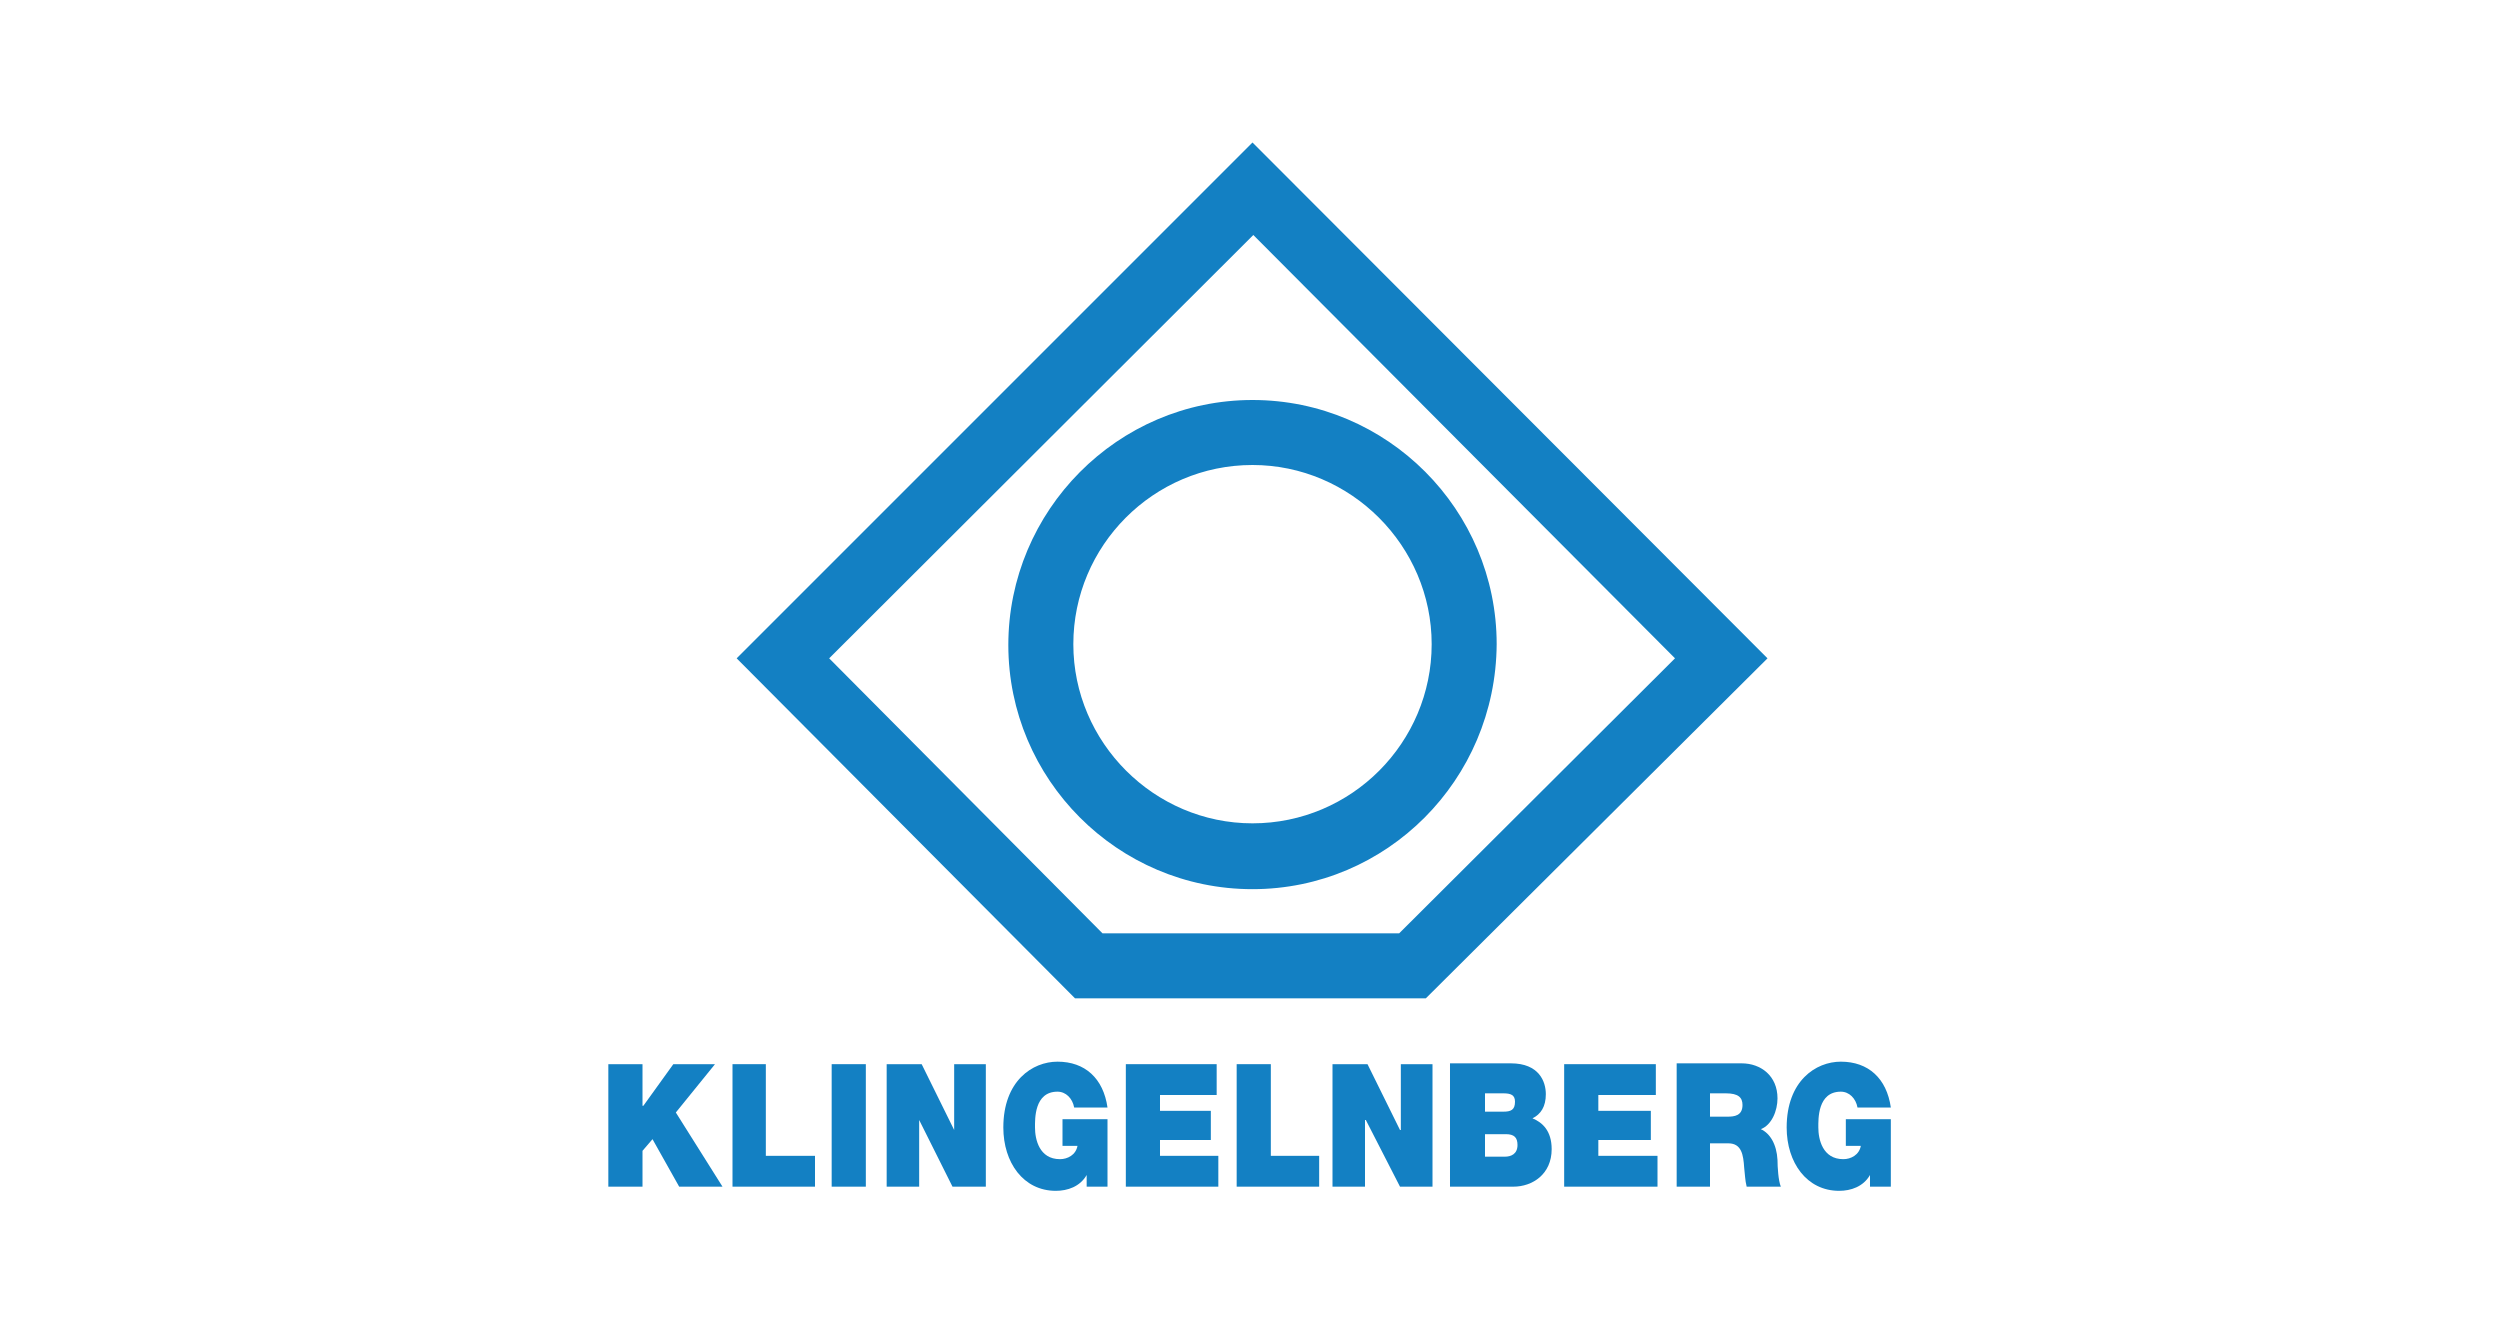 <?xml version="1.0" encoding="utf-8"?>
<!-- Generator: Adobe Illustrator 27.8.1, SVG Export Plug-In . SVG Version: 6.00 Build 0)  -->
<svg version="1.1" id="Layer_1" xmlns="http://www.w3.org/2000/svg" xmlns:xlink="http://www.w3.org/1999/xlink" x="0px" y="0px"
	 viewBox="0 0 300 160" style="enable-background:new 0 0 300 160;" xml:space="preserve">
<style type="text/css">
	.st0{fill:#1380C3;}
	.st1{fill-rule:evenodd;clip-rule:evenodd;fill:#1380C3;}
</style>
<g>
	<g>
		<path class="st0" d="M171.1,119.8H129L88.4,79l61.9-61.9L212.1,79L171.1,119.8z M132.3,112h35.6l33.1-33l-50.6-50.8L99.5,79
			L132.3,112z"/>
	</g>
	<g>
		<path class="st0" d="M150.3,106.7c-16.2,0-29.3-13.2-29.3-29.3S134.1,48,150.3,48s29.3,13.2,29.3,29.3
			C179.5,93.6,166.4,106.7,150.3,106.7z M150.3,55.8c-11.9,0-21.5,9.7-21.5,21.5s9.7,21.5,21.5,21.5c11.9,0,21.5-9.7,21.5-21.5
			S162.1,55.8,150.3,55.8z"/>
	</g>
	<g>
		<polygon class="st0" points="73,142.4 77.1,142.4 77.1,138.1 78.3,136.7 81.5,142.4 86.7,142.4 81.1,133.5 85.8,127.7 80.8,127.7 
			77.2,132.7 77.1,132.7 77.1,127.7 73,127.7 		"/>
	</g>
	<g>
		<polygon class="st0" points="87.9,142.4 97.8,142.4 97.8,138.7 91.9,138.7 91.9,127.7 87.9,127.7 		"/>
	</g>
	<g>
		<polygon class="st0" points="99.8,142.4 103.9,142.4 103.9,127.7 99.8,127.7 		"/>
	</g>
	<g>
		<polygon class="st0" points="106.4,142.4 110.3,142.4 110.3,134.4 110.3,134.4 114.3,142.4 118.3,142.4 118.3,127.7 114.5,127.7 
			114.5,135.6 114.5,135.6 110.6,127.7 106.4,127.7 		"/>
	</g>
	<g>
		<polygon class="st0" points="135.1,142.4 146.2,142.4 146.2,138.7 139.2,138.7 139.2,136.8 145.3,136.8 145.3,133.3 139.2,133.3 
			139.2,131.4 146,131.4 146,127.7 135.1,127.7 		"/>
	</g>
	<g>
		<polygon class="st0" points="148.4,142.4 158.3,142.4 158.3,138.7 152.5,138.7 152.5,127.7 148.4,127.7 		"/>
	</g>
	<g>
		<polygon class="st0" points="159.9,142.4 163.8,142.4 163.8,134.4 163.9,134.4 168,142.4 171.9,142.4 171.9,127.7 168.1,127.7 
			168.1,135.6 168,135.6 164.1,127.7 159.9,127.7 		"/>
	</g>
	<g>
		<path class="st1" d="M178.2,136.1h2.5c1,0,1.4,0.4,1.4,1.3c0,1.1-0.8,1.4-1.5,1.4h-2.4L178.2,136.1L178.2,136.1z M174.1,142.4h7.5
			c2.3,0,4.6-1.5,4.6-4.5c0-2.2-1.1-3.2-2.3-3.7c1-0.5,1.6-1.4,1.6-2.9c0-1.5-0.8-3.7-4.2-3.7h-7.3V142.4L174.1,142.4z M178.2,131.2
			h2.2c0.9,0,1.4,0.2,1.4,1c0,1-0.5,1.2-1.4,1.2h-2.2V131.2L178.2,131.2z"/>
	</g>
	<g>
		<polygon class="st0" points="187.7,142.4 198.9,142.4 198.9,138.7 191.8,138.7 191.8,136.8 198.1,136.8 198.1,133.3 191.8,133.3 
			191.8,131.4 198.7,131.4 198.7,127.7 187.7,127.7 		"/>
	</g>
	<g>
		<path class="st1" d="M201.1,142.4h4.1v-5.2h2.2c1.6,0,1.8,1.4,1.9,2.9c0.1,0.8,0.1,1.5,0.3,2.3h4.1c-0.3-0.7-0.4-2.4-0.4-3.2
			c-0.1-1.9-0.9-3.2-2-3.7c1.3-0.5,2-2.2,2-3.7c0-2.7-2-4.2-4.3-4.2h-7.8V142.4L201.1,142.4z M205.2,131.2h1.9c1.5,0,2,0.5,2,1.4
			c0,1.3-1,1.4-1.8,1.4h-2.1V131.2L205.2,131.2z"/>
	</g>
	<g>
		<path class="st0" d="M130.4,142.4h2.5v-8.1h-5.4v3.2h1.8c-0.2,1.1-1.2,1.6-2.1,1.6c-2.5,0-3-2.4-3-3.8c0-1-0.1-4.3,2.7-4.3
			c1,0,1.8,0.8,2,1.9h4c-0.5-3.5-2.7-5.5-6-5.5c-3,0-6.5,2.3-6.5,7.9c0,4.2,2.4,7.6,6.3,7.6c1.4,0,2.9-0.5,3.7-1.9V142.4
			L130.4,142.4z"/>
	</g>
	<g>
		<path class="st0" d="M224.4,142.4h2.5v-8.1h-5.4v3.2h1.8c-0.2,1.1-1.2,1.6-2.1,1.6c-2.5,0-3-2.4-3-3.8c0-1-0.1-4.3,2.7-4.3
			c1,0,1.8,0.8,2,1.9h4c-0.5-3.5-2.7-5.5-6-5.5c-3,0-6.5,2.3-6.5,7.9c0,4.2,2.4,7.6,6.3,7.6c1.4,0,2.9-0.5,3.7-1.9L224.4,142.4
			L224.4,142.4z"/>
	</g>
</g>
</svg>
